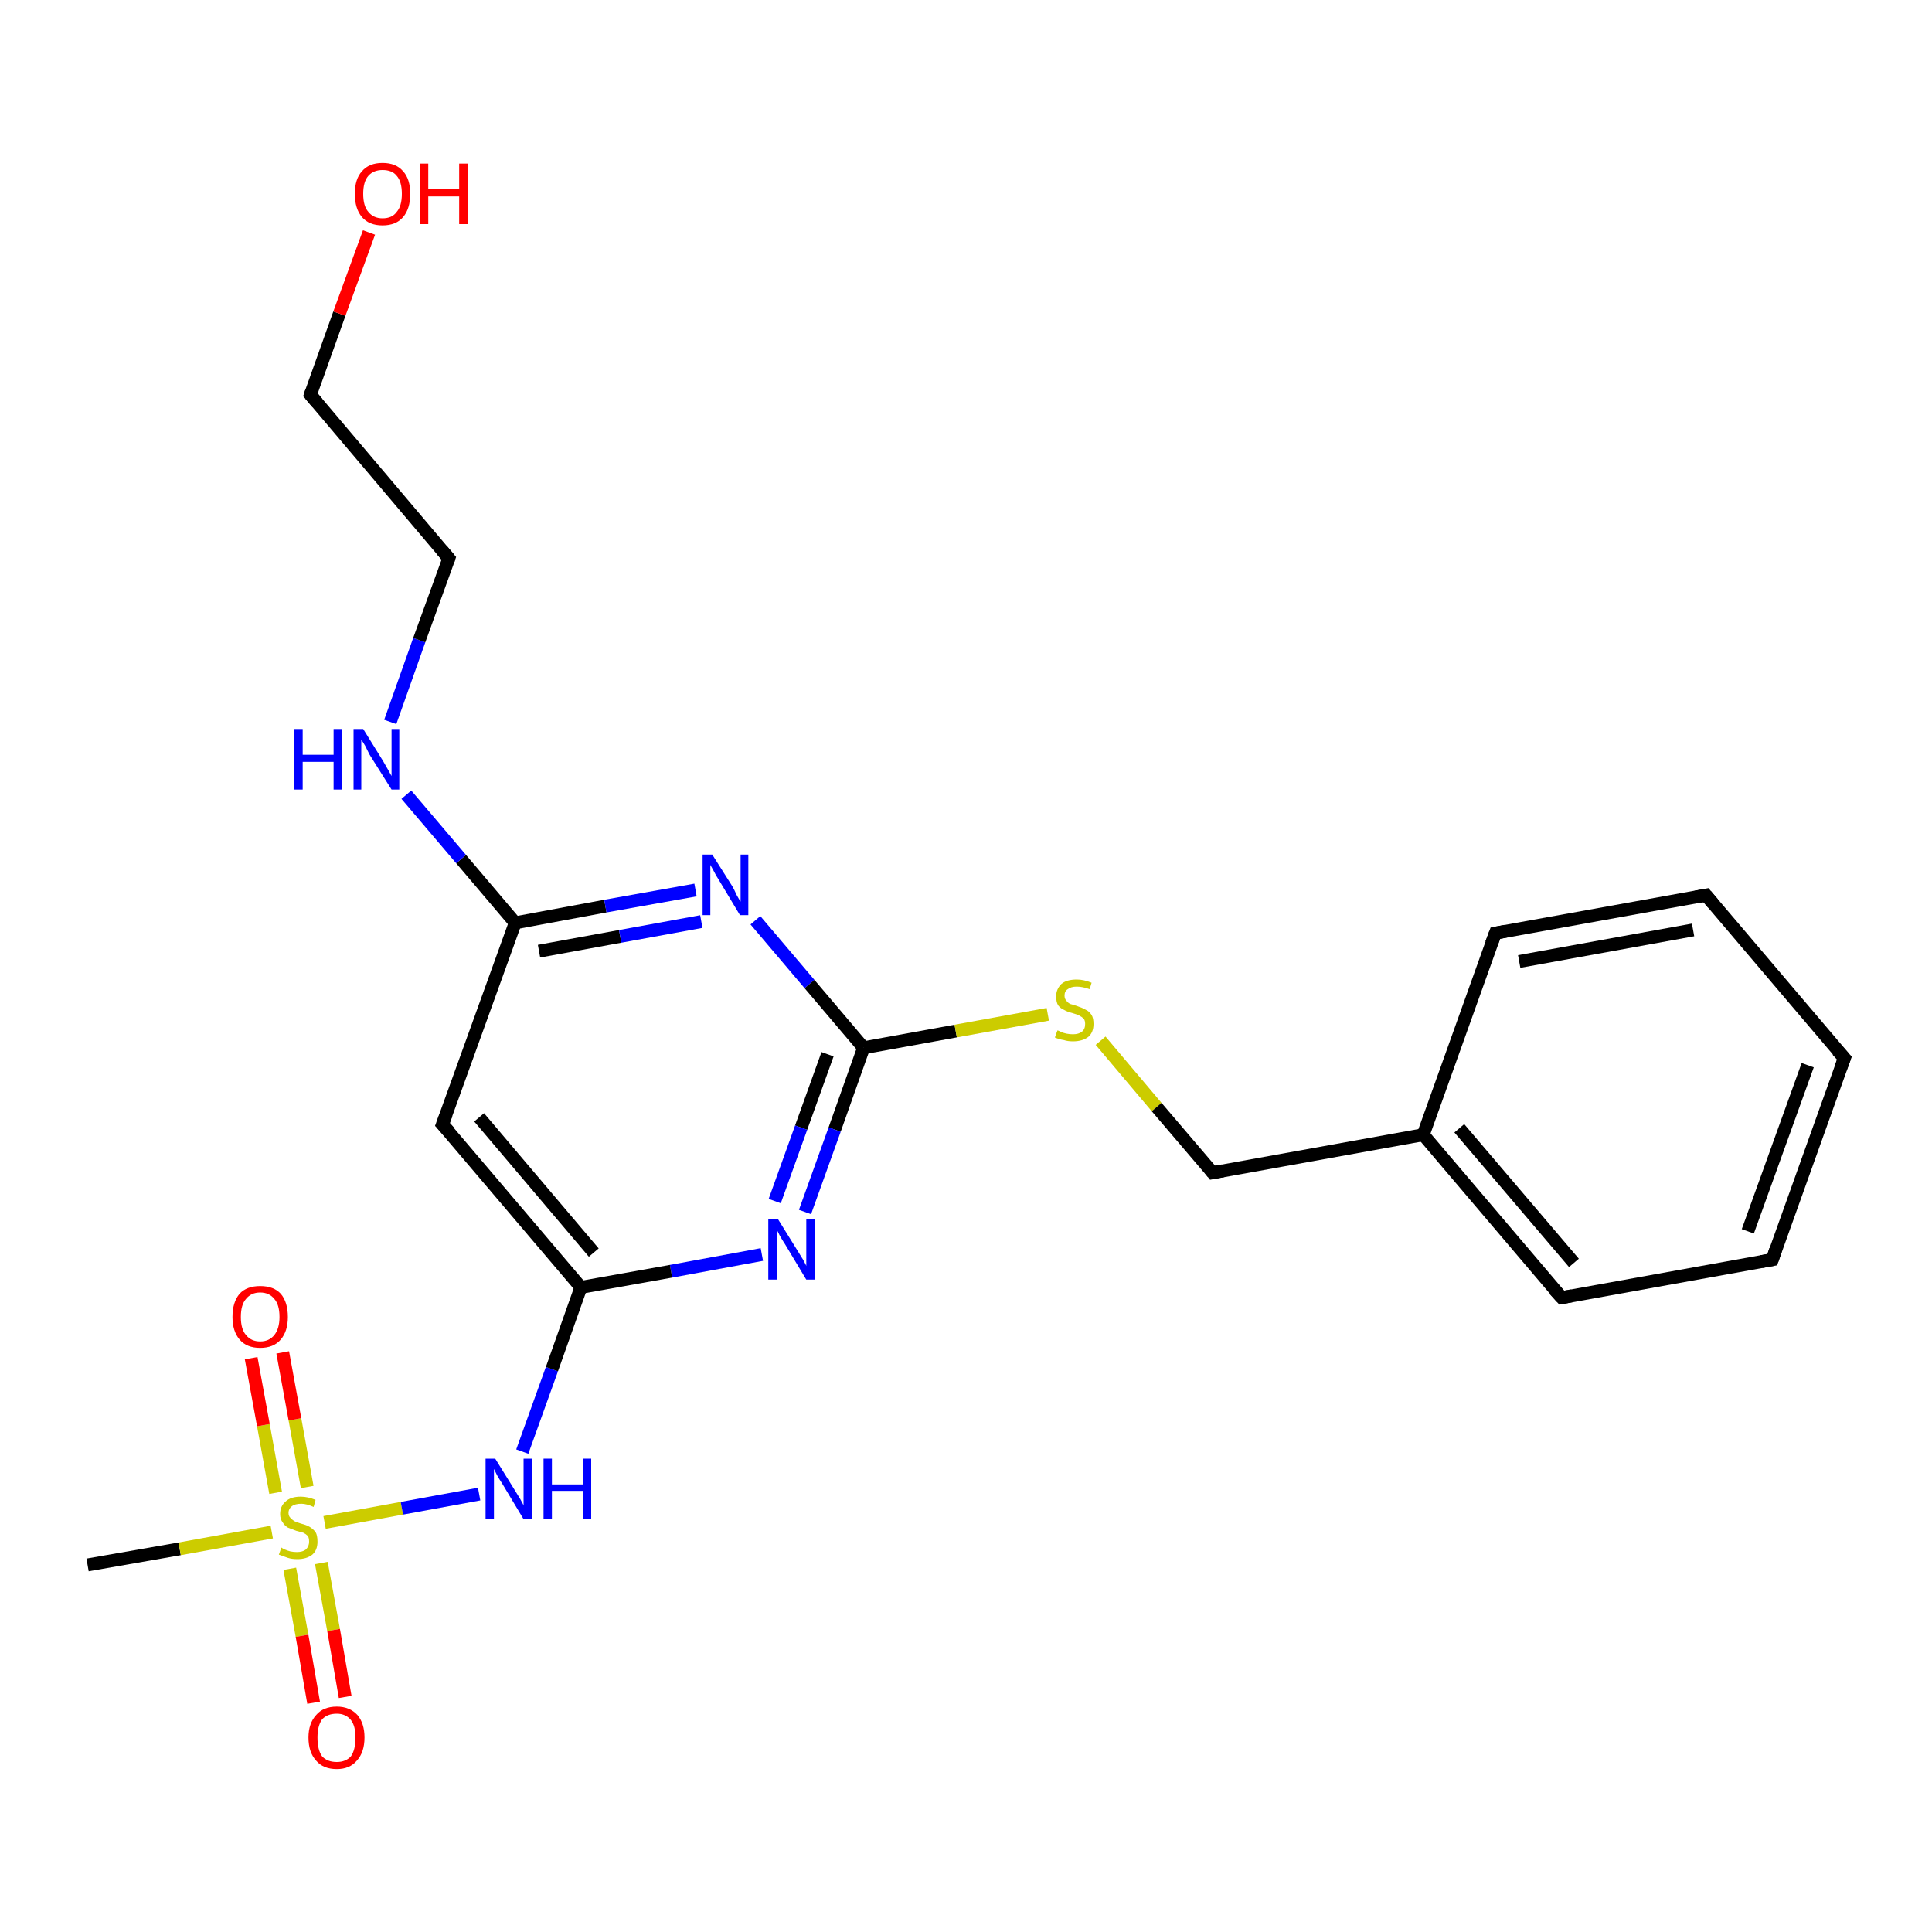 <?xml version='1.0' encoding='iso-8859-1'?>
<svg version='1.1' baseProfile='full'
              xmlns='http://www.w3.org/2000/svg'
                      xmlns:rdkit='http://www.rdkit.org/xml'
                      xmlns:xlink='http://www.w3.org/1999/xlink'
                  xml:space='preserve'
width='300px' height='300px' viewBox='0 0 300 300'>
<!-- END OF HEADER -->
<rect style='opacity:1.0;fill:#FFFFFF;stroke:none' width='300.0' height='300.0' x='0.0' y='0.0'> </rect>
<path class='bond-0 atom-0 atom-1' d='M 13.6,243.0 L 27.9,240.5' style='fill:none;fill-rule:evenodd;stroke:#000000;stroke-width:2.0px;stroke-linecap:butt;stroke-linejoin:miter;stroke-opacity:1' />
<path class='bond-0 atom-0 atom-1' d='M 27.9,240.5 L 42.2,237.9' style='fill:none;fill-rule:evenodd;stroke:#CCCC00;stroke-width:2.0px;stroke-linecap:butt;stroke-linejoin:miter;stroke-opacity:1' />
<path class='bond-1 atom-1 atom-2' d='M 47.7,230.9 L 45.8,220.4' style='fill:none;fill-rule:evenodd;stroke:#CCCC00;stroke-width:2.0px;stroke-linecap:butt;stroke-linejoin:miter;stroke-opacity:1' />
<path class='bond-1 atom-1 atom-2' d='M 45.8,220.4 L 43.9,210.0' style='fill:none;fill-rule:evenodd;stroke:#FF0000;stroke-width:2.0px;stroke-linecap:butt;stroke-linejoin:miter;stroke-opacity:1' />
<path class='bond-1 atom-1 atom-2' d='M 42.8,231.8 L 40.9,221.3' style='fill:none;fill-rule:evenodd;stroke:#CCCC00;stroke-width:2.0px;stroke-linecap:butt;stroke-linejoin:miter;stroke-opacity:1' />
<path class='bond-1 atom-1 atom-2' d='M 40.9,221.3 L 39.0,210.9' style='fill:none;fill-rule:evenodd;stroke:#FF0000;stroke-width:2.0px;stroke-linecap:butt;stroke-linejoin:miter;stroke-opacity:1' />
<path class='bond-2 atom-1 atom-3' d='M 45.0,243.6 L 46.9,254.0' style='fill:none;fill-rule:evenodd;stroke:#CCCC00;stroke-width:2.0px;stroke-linecap:butt;stroke-linejoin:miter;stroke-opacity:1' />
<path class='bond-2 atom-1 atom-3' d='M 46.9,254.0 L 48.7,264.4' style='fill:none;fill-rule:evenodd;stroke:#FF0000;stroke-width:2.0px;stroke-linecap:butt;stroke-linejoin:miter;stroke-opacity:1' />
<path class='bond-2 atom-1 atom-3' d='M 49.9,242.7 L 51.8,253.1' style='fill:none;fill-rule:evenodd;stroke:#CCCC00;stroke-width:2.0px;stroke-linecap:butt;stroke-linejoin:miter;stroke-opacity:1' />
<path class='bond-2 atom-1 atom-3' d='M 51.8,253.1 L 53.6,263.5' style='fill:none;fill-rule:evenodd;stroke:#FF0000;stroke-width:2.0px;stroke-linecap:butt;stroke-linejoin:miter;stroke-opacity:1' />
<path class='bond-3 atom-1 atom-4' d='M 50.4,236.4 L 62.4,234.2' style='fill:none;fill-rule:evenodd;stroke:#CCCC00;stroke-width:2.0px;stroke-linecap:butt;stroke-linejoin:miter;stroke-opacity:1' />
<path class='bond-3 atom-1 atom-4' d='M 62.4,234.2 L 74.4,232.0' style='fill:none;fill-rule:evenodd;stroke:#0000FF;stroke-width:2.0px;stroke-linecap:butt;stroke-linejoin:miter;stroke-opacity:1' />
<path class='bond-4 atom-4 atom-5' d='M 81.1,225.4 L 85.7,212.6' style='fill:none;fill-rule:evenodd;stroke:#0000FF;stroke-width:2.0px;stroke-linecap:butt;stroke-linejoin:miter;stroke-opacity:1' />
<path class='bond-4 atom-4 atom-5' d='M 85.7,212.6 L 90.2,199.9' style='fill:none;fill-rule:evenodd;stroke:#000000;stroke-width:2.0px;stroke-linecap:butt;stroke-linejoin:miter;stroke-opacity:1' />
<path class='bond-5 atom-5 atom-6' d='M 90.2,199.9 L 68.7,174.6' style='fill:none;fill-rule:evenodd;stroke:#000000;stroke-width:2.0px;stroke-linecap:butt;stroke-linejoin:miter;stroke-opacity:1' />
<path class='bond-5 atom-5 atom-6' d='M 92.2,194.5 L 74.4,173.5' style='fill:none;fill-rule:evenodd;stroke:#000000;stroke-width:2.0px;stroke-linecap:butt;stroke-linejoin:miter;stroke-opacity:1' />
<path class='bond-6 atom-6 atom-7' d='M 68.7,174.6 L 80.0,143.3' style='fill:none;fill-rule:evenodd;stroke:#000000;stroke-width:2.0px;stroke-linecap:butt;stroke-linejoin:miter;stroke-opacity:1' />
<path class='bond-7 atom-7 atom-8' d='M 80.0,143.3 L 71.6,133.4' style='fill:none;fill-rule:evenodd;stroke:#000000;stroke-width:2.0px;stroke-linecap:butt;stroke-linejoin:miter;stroke-opacity:1' />
<path class='bond-7 atom-7 atom-8' d='M 71.6,133.4 L 63.1,123.4' style='fill:none;fill-rule:evenodd;stroke:#0000FF;stroke-width:2.0px;stroke-linecap:butt;stroke-linejoin:miter;stroke-opacity:1' />
<path class='bond-8 atom-8 atom-9' d='M 60.6,112.1 L 65.1,99.4' style='fill:none;fill-rule:evenodd;stroke:#0000FF;stroke-width:2.0px;stroke-linecap:butt;stroke-linejoin:miter;stroke-opacity:1' />
<path class='bond-8 atom-8 atom-9' d='M 65.1,99.4 L 69.7,86.7' style='fill:none;fill-rule:evenodd;stroke:#000000;stroke-width:2.0px;stroke-linecap:butt;stroke-linejoin:miter;stroke-opacity:1' />
<path class='bond-9 atom-9 atom-10' d='M 69.7,86.7 L 48.2,61.3' style='fill:none;fill-rule:evenodd;stroke:#000000;stroke-width:2.0px;stroke-linecap:butt;stroke-linejoin:miter;stroke-opacity:1' />
<path class='bond-10 atom-10 atom-11' d='M 48.2,61.3 L 52.7,48.7' style='fill:none;fill-rule:evenodd;stroke:#000000;stroke-width:2.0px;stroke-linecap:butt;stroke-linejoin:miter;stroke-opacity:1' />
<path class='bond-10 atom-10 atom-11' d='M 52.7,48.7 L 57.3,36.1' style='fill:none;fill-rule:evenodd;stroke:#FF0000;stroke-width:2.0px;stroke-linecap:butt;stroke-linejoin:miter;stroke-opacity:1' />
<path class='bond-11 atom-7 atom-12' d='M 80.0,143.3 L 94.0,140.7' style='fill:none;fill-rule:evenodd;stroke:#000000;stroke-width:2.0px;stroke-linecap:butt;stroke-linejoin:miter;stroke-opacity:1' />
<path class='bond-11 atom-7 atom-12' d='M 94.0,140.7 L 108.0,138.2' style='fill:none;fill-rule:evenodd;stroke:#0000FF;stroke-width:2.0px;stroke-linecap:butt;stroke-linejoin:miter;stroke-opacity:1' />
<path class='bond-11 atom-7 atom-12' d='M 83.7,147.7 L 96.3,145.4' style='fill:none;fill-rule:evenodd;stroke:#000000;stroke-width:2.0px;stroke-linecap:butt;stroke-linejoin:miter;stroke-opacity:1' />
<path class='bond-11 atom-7 atom-12' d='M 96.3,145.4 L 108.9,143.1' style='fill:none;fill-rule:evenodd;stroke:#0000FF;stroke-width:2.0px;stroke-linecap:butt;stroke-linejoin:miter;stroke-opacity:1' />
<path class='bond-12 atom-12 atom-13' d='M 117.3,142.9 L 125.7,152.8' style='fill:none;fill-rule:evenodd;stroke:#0000FF;stroke-width:2.0px;stroke-linecap:butt;stroke-linejoin:miter;stroke-opacity:1' />
<path class='bond-12 atom-12 atom-13' d='M 125.7,152.8 L 134.1,162.7' style='fill:none;fill-rule:evenodd;stroke:#000000;stroke-width:2.0px;stroke-linecap:butt;stroke-linejoin:miter;stroke-opacity:1' />
<path class='bond-13 atom-13 atom-14' d='M 134.1,162.7 L 148.4,160.1' style='fill:none;fill-rule:evenodd;stroke:#000000;stroke-width:2.0px;stroke-linecap:butt;stroke-linejoin:miter;stroke-opacity:1' />
<path class='bond-13 atom-13 atom-14' d='M 148.4,160.1 L 162.7,157.5' style='fill:none;fill-rule:evenodd;stroke:#CCCC00;stroke-width:2.0px;stroke-linecap:butt;stroke-linejoin:miter;stroke-opacity:1' />
<path class='bond-14 atom-14 atom-15' d='M 170.9,161.6 L 179.6,171.9' style='fill:none;fill-rule:evenodd;stroke:#CCCC00;stroke-width:2.0px;stroke-linecap:butt;stroke-linejoin:miter;stroke-opacity:1' />
<path class='bond-14 atom-14 atom-15' d='M 179.6,171.9 L 188.3,182.1' style='fill:none;fill-rule:evenodd;stroke:#000000;stroke-width:2.0px;stroke-linecap:butt;stroke-linejoin:miter;stroke-opacity:1' />
<path class='bond-15 atom-15 atom-16' d='M 188.3,182.1 L 221.0,176.2' style='fill:none;fill-rule:evenodd;stroke:#000000;stroke-width:2.0px;stroke-linecap:butt;stroke-linejoin:miter;stroke-opacity:1' />
<path class='bond-16 atom-16 atom-17' d='M 221.0,176.2 L 242.5,201.5' style='fill:none;fill-rule:evenodd;stroke:#000000;stroke-width:2.0px;stroke-linecap:butt;stroke-linejoin:miter;stroke-opacity:1' />
<path class='bond-16 atom-16 atom-17' d='M 226.6,175.2 L 244.4,196.1' style='fill:none;fill-rule:evenodd;stroke:#000000;stroke-width:2.0px;stroke-linecap:butt;stroke-linejoin:miter;stroke-opacity:1' />
<path class='bond-17 atom-17 atom-18' d='M 242.5,201.5 L 275.2,195.6' style='fill:none;fill-rule:evenodd;stroke:#000000;stroke-width:2.0px;stroke-linecap:butt;stroke-linejoin:miter;stroke-opacity:1' />
<path class='bond-18 atom-18 atom-19' d='M 275.2,195.6 L 286.4,164.3' style='fill:none;fill-rule:evenodd;stroke:#000000;stroke-width:2.0px;stroke-linecap:butt;stroke-linejoin:miter;stroke-opacity:1' />
<path class='bond-18 atom-18 atom-19' d='M 271.4,191.2 L 280.7,165.4' style='fill:none;fill-rule:evenodd;stroke:#000000;stroke-width:2.0px;stroke-linecap:butt;stroke-linejoin:miter;stroke-opacity:1' />
<path class='bond-19 atom-19 atom-20' d='M 286.4,164.3 L 264.9,139.0' style='fill:none;fill-rule:evenodd;stroke:#000000;stroke-width:2.0px;stroke-linecap:butt;stroke-linejoin:miter;stroke-opacity:1' />
<path class='bond-20 atom-20 atom-21' d='M 264.9,139.0 L 232.2,144.9' style='fill:none;fill-rule:evenodd;stroke:#000000;stroke-width:2.0px;stroke-linecap:butt;stroke-linejoin:miter;stroke-opacity:1' />
<path class='bond-20 atom-20 atom-21' d='M 262.9,144.4 L 235.9,149.3' style='fill:none;fill-rule:evenodd;stroke:#000000;stroke-width:2.0px;stroke-linecap:butt;stroke-linejoin:miter;stroke-opacity:1' />
<path class='bond-21 atom-13 atom-22' d='M 134.1,162.7 L 129.6,175.4' style='fill:none;fill-rule:evenodd;stroke:#000000;stroke-width:2.0px;stroke-linecap:butt;stroke-linejoin:miter;stroke-opacity:1' />
<path class='bond-21 atom-13 atom-22' d='M 129.6,175.4 L 125.0,188.2' style='fill:none;fill-rule:evenodd;stroke:#0000FF;stroke-width:2.0px;stroke-linecap:butt;stroke-linejoin:miter;stroke-opacity:1' />
<path class='bond-21 atom-13 atom-22' d='M 128.5,163.7 L 124.4,175.1' style='fill:none;fill-rule:evenodd;stroke:#000000;stroke-width:2.0px;stroke-linecap:butt;stroke-linejoin:miter;stroke-opacity:1' />
<path class='bond-21 atom-13 atom-22' d='M 124.4,175.1 L 120.3,186.5' style='fill:none;fill-rule:evenodd;stroke:#0000FF;stroke-width:2.0px;stroke-linecap:butt;stroke-linejoin:miter;stroke-opacity:1' />
<path class='bond-22 atom-22 atom-5' d='M 118.3,194.8 L 104.2,197.4' style='fill:none;fill-rule:evenodd;stroke:#0000FF;stroke-width:2.0px;stroke-linecap:butt;stroke-linejoin:miter;stroke-opacity:1' />
<path class='bond-22 atom-22 atom-5' d='M 104.2,197.4 L 90.2,199.9' style='fill:none;fill-rule:evenodd;stroke:#000000;stroke-width:2.0px;stroke-linecap:butt;stroke-linejoin:miter;stroke-opacity:1' />
<path class='bond-23 atom-21 atom-16' d='M 232.2,144.9 L 221.0,176.2' style='fill:none;fill-rule:evenodd;stroke:#000000;stroke-width:2.0px;stroke-linecap:butt;stroke-linejoin:miter;stroke-opacity:1' />
<path d='M 69.8,175.8 L 68.7,174.6 L 69.3,173.0' style='fill:none;stroke:#000000;stroke-width:2.0px;stroke-linecap:butt;stroke-linejoin:miter;stroke-opacity:1;' />
<path d='M 69.5,87.3 L 69.7,86.7 L 68.6,85.4' style='fill:none;stroke:#000000;stroke-width:2.0px;stroke-linecap:butt;stroke-linejoin:miter;stroke-opacity:1;' />
<path d='M 49.3,62.6 L 48.2,61.3 L 48.4,60.7' style='fill:none;stroke:#000000;stroke-width:2.0px;stroke-linecap:butt;stroke-linejoin:miter;stroke-opacity:1;' />
<path d='M 187.9,181.6 L 188.3,182.1 L 189.9,181.8' style='fill:none;stroke:#000000;stroke-width:2.0px;stroke-linecap:butt;stroke-linejoin:miter;stroke-opacity:1;' />
<path d='M 241.4,200.3 L 242.5,201.5 L 244.1,201.2' style='fill:none;stroke:#000000;stroke-width:2.0px;stroke-linecap:butt;stroke-linejoin:miter;stroke-opacity:1;' />
<path d='M 273.5,195.9 L 275.2,195.6 L 275.7,194.1' style='fill:none;stroke:#000000;stroke-width:2.0px;stroke-linecap:butt;stroke-linejoin:miter;stroke-opacity:1;' />
<path d='M 285.8,165.9 L 286.4,164.3 L 285.3,163.1' style='fill:none;stroke:#000000;stroke-width:2.0px;stroke-linecap:butt;stroke-linejoin:miter;stroke-opacity:1;' />
<path d='M 266.0,140.3 L 264.9,139.0 L 263.3,139.3' style='fill:none;stroke:#000000;stroke-width:2.0px;stroke-linecap:butt;stroke-linejoin:miter;stroke-opacity:1;' />
<path d='M 233.8,144.6 L 232.2,144.9 L 231.6,146.5' style='fill:none;stroke:#000000;stroke-width:2.0px;stroke-linecap:butt;stroke-linejoin:miter;stroke-opacity:1;' />
<path class='atom-1' d='M 43.7 240.3
Q 43.8 240.4, 44.2 240.6
Q 44.7 240.8, 45.1 240.9
Q 45.6 241.0, 46.1 241.0
Q 47.0 241.0, 47.5 240.6
Q 48.0 240.1, 48.0 239.4
Q 48.0 238.8, 47.8 238.5
Q 47.5 238.2, 47.1 238.0
Q 46.7 237.9, 46.0 237.7
Q 45.2 237.4, 44.7 237.2
Q 44.2 236.9, 43.9 236.4
Q 43.5 235.9, 43.5 235.1
Q 43.5 233.9, 44.3 233.2
Q 45.1 232.4, 46.7 232.4
Q 47.8 232.4, 49.0 232.9
L 48.7 234.0
Q 47.6 233.5, 46.8 233.5
Q 45.8 233.5, 45.3 233.9
Q 44.8 234.3, 44.8 234.9
Q 44.8 235.4, 45.1 235.7
Q 45.4 236.0, 45.7 236.2
Q 46.1 236.4, 46.8 236.6
Q 47.6 236.8, 48.1 237.1
Q 48.6 237.4, 49.0 237.9
Q 49.3 238.4, 49.3 239.4
Q 49.3 240.7, 48.5 241.4
Q 47.6 242.1, 46.2 242.1
Q 45.3 242.1, 44.7 241.9
Q 44.1 241.7, 43.3 241.4
L 43.7 240.3
' fill='#CCCC00'/>
<path class='atom-2' d='M 36.1 204.5
Q 36.1 202.2, 37.2 200.9
Q 38.3 199.7, 40.4 199.7
Q 42.5 199.7, 43.6 200.9
Q 44.7 202.2, 44.7 204.5
Q 44.7 206.7, 43.6 208.0
Q 42.5 209.3, 40.4 209.3
Q 38.3 209.3, 37.2 208.0
Q 36.1 206.7, 36.1 204.5
M 40.4 208.3
Q 41.8 208.3, 42.6 207.3
Q 43.4 206.3, 43.4 204.5
Q 43.4 202.6, 42.6 201.7
Q 41.8 200.7, 40.4 200.7
Q 39.0 200.7, 38.2 201.7
Q 37.4 202.6, 37.4 204.5
Q 37.4 206.4, 38.2 207.3
Q 39.0 208.3, 40.4 208.3
' fill='#FF0000'/>
<path class='atom-3' d='M 47.9 269.8
Q 47.9 267.6, 49.1 266.3
Q 50.2 265.0, 52.3 265.0
Q 54.3 265.0, 55.5 266.3
Q 56.6 267.6, 56.6 269.8
Q 56.6 272.1, 55.4 273.4
Q 54.3 274.7, 52.3 274.7
Q 50.2 274.7, 49.1 273.4
Q 47.9 272.1, 47.9 269.8
M 52.3 273.6
Q 53.7 273.6, 54.5 272.7
Q 55.2 271.7, 55.2 269.8
Q 55.2 268.0, 54.5 267.1
Q 53.7 266.1, 52.3 266.1
Q 50.8 266.1, 50.0 267.0
Q 49.3 268.0, 49.3 269.8
Q 49.3 271.7, 50.0 272.7
Q 50.8 273.6, 52.3 273.6
' fill='#FF0000'/>
<path class='atom-4' d='M 76.9 226.5
L 80.0 231.5
Q 80.3 232.0, 80.8 232.8
Q 81.3 233.7, 81.3 233.8
L 81.3 226.5
L 82.6 226.5
L 82.6 235.9
L 81.3 235.9
L 78.0 230.4
Q 77.6 229.8, 77.2 229.1
Q 76.8 228.3, 76.7 228.1
L 76.7 235.9
L 75.4 235.9
L 75.4 226.5
L 76.9 226.5
' fill='#0000FF'/>
<path class='atom-4' d='M 84.4 226.5
L 85.7 226.5
L 85.7 230.5
L 90.5 230.5
L 90.5 226.5
L 91.8 226.5
L 91.8 235.9
L 90.5 235.9
L 90.5 231.5
L 85.7 231.5
L 85.7 235.9
L 84.4 235.9
L 84.4 226.5
' fill='#0000FF'/>
<path class='atom-8' d='M 45.7 113.2
L 47.0 113.2
L 47.0 117.2
L 51.8 117.2
L 51.8 113.2
L 53.1 113.2
L 53.1 122.6
L 51.8 122.6
L 51.8 118.3
L 47.0 118.3
L 47.0 122.6
L 45.7 122.6
L 45.7 113.2
' fill='#0000FF'/>
<path class='atom-8' d='M 56.4 113.2
L 59.5 118.2
Q 59.8 118.7, 60.3 119.6
Q 60.8 120.5, 60.8 120.5
L 60.8 113.2
L 62.0 113.2
L 62.0 122.6
L 60.8 122.6
L 57.4 117.2
Q 57.1 116.6, 56.7 115.8
Q 56.3 115.1, 56.1 114.9
L 56.1 122.6
L 54.9 122.6
L 54.9 113.2
L 56.4 113.2
' fill='#0000FF'/>
<path class='atom-11' d='M 55.1 30.1
Q 55.1 27.8, 56.2 26.6
Q 57.3 25.3, 59.4 25.3
Q 61.5 25.3, 62.6 26.6
Q 63.7 27.8, 63.7 30.1
Q 63.7 32.4, 62.6 33.7
Q 61.5 35.0, 59.4 35.0
Q 57.3 35.0, 56.2 33.7
Q 55.1 32.4, 55.1 30.1
M 59.4 33.9
Q 60.9 33.9, 61.6 32.9
Q 62.4 32.0, 62.4 30.1
Q 62.4 28.2, 61.6 27.3
Q 60.9 26.4, 59.4 26.4
Q 58.0 26.4, 57.2 27.3
Q 56.4 28.2, 56.4 30.1
Q 56.4 32.0, 57.2 32.9
Q 58.0 33.9, 59.4 33.9
' fill='#FF0000'/>
<path class='atom-11' d='M 65.2 25.4
L 66.5 25.4
L 66.5 29.4
L 71.3 29.4
L 71.3 25.4
L 72.6 25.4
L 72.6 34.8
L 71.3 34.8
L 71.3 30.5
L 66.5 30.5
L 66.5 34.8
L 65.2 34.8
L 65.2 25.4
' fill='#FF0000'/>
<path class='atom-12' d='M 110.6 132.7
L 113.7 137.6
Q 114.0 138.1, 114.4 139.0
Q 114.9 139.9, 115.0 140.0
L 115.0 132.7
L 116.2 132.7
L 116.2 142.1
L 114.9 142.1
L 111.6 136.6
Q 111.2 136.0, 110.8 135.2
Q 110.4 134.5, 110.3 134.3
L 110.3 142.1
L 109.1 142.1
L 109.1 132.7
L 110.6 132.7
' fill='#0000FF'/>
<path class='atom-14' d='M 164.2 160.0
Q 164.3 160.0, 164.7 160.2
Q 165.1 160.4, 165.6 160.5
Q 166.1 160.6, 166.6 160.6
Q 167.5 160.6, 168.0 160.2
Q 168.5 159.8, 168.5 159.0
Q 168.5 158.5, 168.3 158.2
Q 168.0 157.9, 167.6 157.7
Q 167.2 157.5, 166.5 157.3
Q 165.7 157.1, 165.2 156.8
Q 164.7 156.6, 164.3 156.1
Q 164.0 155.6, 164.0 154.7
Q 164.0 153.6, 164.8 152.8
Q 165.6 152.1, 167.2 152.1
Q 168.3 152.1, 169.5 152.6
L 169.2 153.6
Q 168.1 153.2, 167.2 153.2
Q 166.3 153.2, 165.8 153.6
Q 165.3 153.9, 165.3 154.6
Q 165.3 155.1, 165.6 155.4
Q 165.8 155.7, 166.2 155.9
Q 166.6 156.0, 167.2 156.2
Q 168.1 156.5, 168.6 156.8
Q 169.1 157.0, 169.5 157.6
Q 169.8 158.1, 169.8 159.0
Q 169.8 160.3, 169.0 161.0
Q 168.1 161.7, 166.6 161.7
Q 165.8 161.7, 165.2 161.5
Q 164.5 161.4, 163.8 161.1
L 164.2 160.0
' fill='#CCCC00'/>
<path class='atom-22' d='M 120.8 189.3
L 123.9 194.3
Q 124.2 194.8, 124.7 195.6
Q 125.2 196.5, 125.2 196.6
L 125.2 189.3
L 126.5 189.3
L 126.5 198.7
L 125.2 198.7
L 121.9 193.2
Q 121.5 192.6, 121.1 191.9
Q 120.7 191.1, 120.6 190.9
L 120.6 198.7
L 119.3 198.7
L 119.3 189.3
L 120.8 189.3
' fill='#0000FF'/>
</svg>
